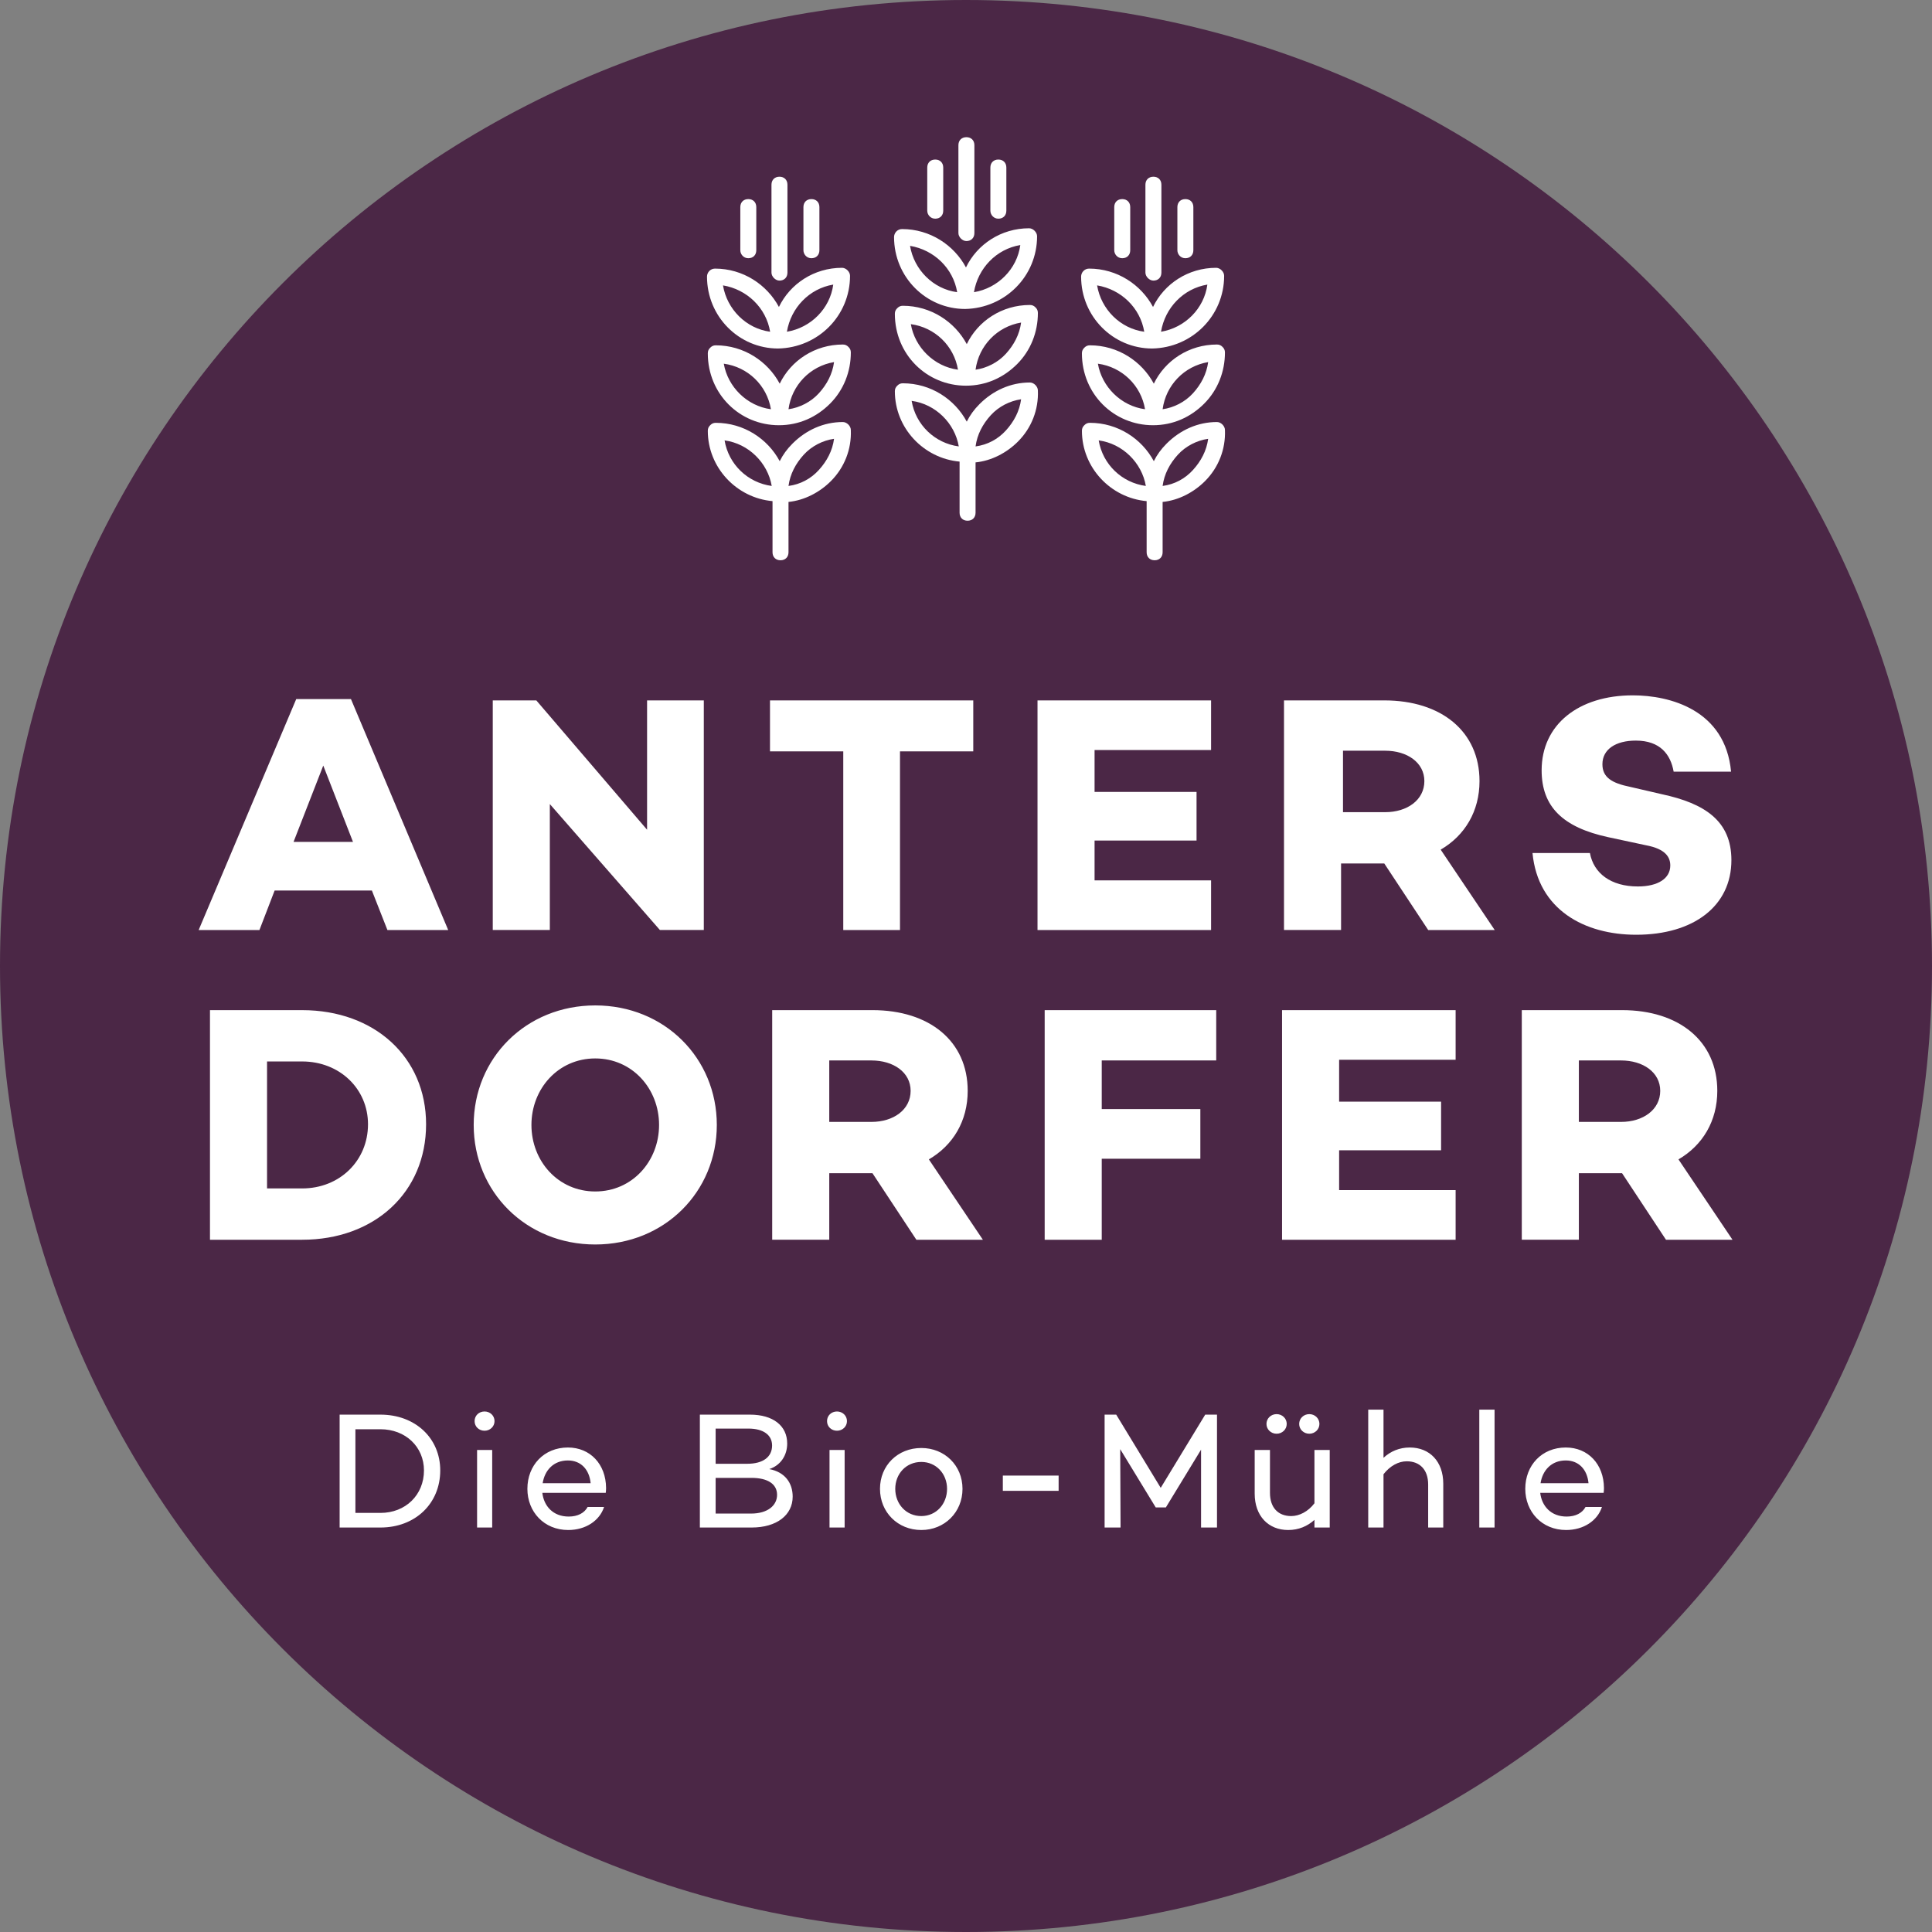 <?xml version="1.0" encoding="UTF-8"?>
<!-- Generator: Adobe Illustrator 15.0.2, SVG Export Plug-In . SVG Version: 6.00 Build 0)  -->
<svg xmlns="http://www.w3.org/2000/svg" xmlns:xlink="http://www.w3.org/1999/xlink" version="1.1" id="Ebene_1" x="0px" y="0px" width="283.464px" height="283.465px" viewBox="0 0 283.464 283.465" xml:space="preserve">
<rect x="0" y="0" width="283.464" height="283.465" fill="#808080" stroke="none"/>
<g>
	<defs>
		<rect id="SVGID_1_" width="283.464" height="283.465"></rect>
	</defs>
	<clipPath id="SVGID_2_">
		<use xlink:href="#SVGID_1_" overflow="visible"></use>
	</clipPath>
	<path clip-path="url(#SVGID_2_)" fill="#4B2746" d="M141.732,283.464c78.277,0,141.732-63.453,141.732-141.73   C283.464,63.455,220.009,0,141.732,0S0,63.455,0,141.733C0,220.011,63.455,283.464,141.732,283.464"></path>
	<path clip-path="url(#SVGID_2_)" fill="#FFFFFF" d="M140.438,42.871c-3.517-0.469-6.331-3.283-6.917-6.8   C137.039,36.658,139.852,39.354,140.438,42.871 M149.699,35.954c-0.469,3.517-3.281,6.331-6.799,6.917   C143.486,39.354,146.183,36.54,149.699,35.954 M141.61,45.333L141.61,45.333C141.728,45.333,141.728,45.333,141.61,45.333   C141.728,45.333,141.728,45.333,141.61,45.333C141.728,45.333,141.728,45.333,141.61,45.333   C141.728,45.333,141.728,45.333,141.61,45.333C141.728,45.333,141.728,45.333,141.61,45.333   c5.862-0.117,10.551-4.807,10.551-10.669c0-0.586-0.586-1.172-1.172-1.172c-4.103,0-7.62,2.345-9.262,5.745   c-1.758-3.283-5.275-5.628-9.379-5.628c-0.703,0-1.172,0.587-1.172,1.173C131.176,40.644,135.866,45.333,141.61,45.333"></path>
	<path clip-path="url(#SVGID_2_)" fill="#FFFFFF" d="M140.556,54.243c-3.517-0.469-6.331-3.282-6.917-6.682   C137.156,48.03,139.969,50.726,140.556,54.243 M149.816,47.326c-0.234,1.759-1.055,3.283-2.227,4.573   c-1.173,1.289-2.814,2.11-4.455,2.344C143.604,50.726,146.3,47.913,149.816,47.326 M141.728,56.588L141.728,56.588   C141.845,56.588,141.845,56.588,141.728,56.588C141.845,56.588,141.845,56.588,141.728,56.588   C141.845,56.588,141.845,56.588,141.728,56.588c2.932,0,5.51-1.172,7.503-3.165c1.993-1.993,3.048-4.69,3.048-7.504   c0-0.351-0.116-0.586-0.351-0.82c-0.235-0.235-0.469-0.352-0.821-0.352c-4.103,0-7.62,2.345-9.262,5.745   c-1.758-3.283-5.275-5.628-9.379-5.628c-0.351,0-0.586,0.118-0.82,0.352c-0.235,0.235-0.352,0.469-0.352,0.821   C131.294,52.016,135.983,56.588,141.728,56.588"></path>
	<path clip-path="url(#SVGID_2_)" fill="#FFFFFF" d="M143.135,65.499c0.234-1.759,1.055-3.283,2.227-4.573   c1.173-1.289,2.814-2.11,4.455-2.344c-0.233,1.758-1.055,3.282-2.226,4.572C146.418,64.442,144.893,65.264,143.135,65.499    M133.756,58.815c3.517,0.469,6.33,3.283,6.917,6.683C137.155,65.03,134.342,62.333,133.756,58.815 M152.279,57.292   c0-0.586-0.587-1.172-1.173-1.172c-2.813,0-5.392,1.172-7.386,3.165c-0.821,0.821-1.406,1.641-1.876,2.579   c-1.758-3.282-5.275-5.627-9.378-5.627c-0.353,0-0.586,0.117-0.821,0.352c-0.235,0.234-0.351,0.469-0.351,0.82   c0,5.393,4.219,9.848,9.496,10.317v7.503c0,0.704,0.468,1.172,1.172,1.172c0.704,0,1.172-0.468,1.172-1.172v-7.386   c2.344-0.234,4.572-1.407,6.213-3.048C151.342,62.802,152.396,60.105,152.279,57.292"></path>
	<path clip-path="url(#SVGID_2_)" fill="#FFFFFF" d="M137.219,32.085c0.703,0,1.172-0.469,1.172-1.172v-6.331   c0-0.704-0.469-1.173-1.172-1.173c-0.703,0-1.172,0.469-1.172,1.173v6.331C136.047,31.5,136.516,32.085,137.219,32.085"></path>
	<path clip-path="url(#SVGID_2_)" fill="#FFFFFF" d="M141.791,35.368c0.703,0,1.172-0.469,1.172-1.172V21.3   c0-0.704-0.469-1.173-1.172-1.173c-0.703,0-1.172,0.469-1.172,1.173v12.896C140.619,34.782,141.205,35.368,141.791,35.368"></path>
	<path clip-path="url(#SVGID_2_)" fill="#FFFFFF" d="M146.48,32.085c0.703,0,1.172-0.469,1.172-1.172v-6.331   c0-0.704-0.469-1.173-1.172-1.173s-1.172,0.469-1.172,1.173v6.331C145.309,31.5,145.777,32.085,146.48,32.085"></path>
	<path clip-path="url(#SVGID_2_)" fill="#FFFFFF" d="M112.994,48.672c-3.517-0.469-6.331-3.283-6.917-6.8   C109.594,42.459,112.407,45.155,112.994,48.672 M122.255,41.755c-0.469,3.517-3.282,6.331-6.799,6.917   C116.042,45.155,118.738,42.341,122.255,41.755 M114.166,51.134L114.166,51.134C114.283,51.134,114.283,51.134,114.166,51.134   C114.283,51.134,114.283,51.134,114.166,51.134C114.283,51.134,114.283,51.134,114.166,51.134   C114.283,51.134,114.283,51.134,114.166,51.134C114.283,51.134,114.283,51.134,114.166,51.134   c5.862-0.117,10.551-4.807,10.551-10.669c0-0.586-0.586-1.172-1.172-1.172c-4.103,0-7.62,2.345-9.262,5.745   c-1.758-3.283-5.275-5.628-9.379-5.628c-0.703,0-1.172,0.587-1.172,1.173C103.732,46.445,108.421,51.134,114.166,51.134"></path>
	<path clip-path="url(#SVGID_2_)" fill="#FFFFFF" d="M113.111,60.044c-3.517-0.469-6.331-3.282-6.917-6.682   C109.711,53.831,112.524,56.527,113.111,60.044 M122.372,53.127c-0.234,1.759-1.055,3.283-2.227,4.573   c-1.173,1.289-2.814,2.11-4.455,2.344C116.159,56.527,118.855,53.714,122.372,53.127 M114.283,62.389L114.283,62.389   C114.4,62.389,114.4,62.389,114.283,62.389C114.4,62.389,114.4,62.389,114.283,62.389C114.4,62.389,114.4,62.389,114.283,62.389   c2.931,0,5.51-1.172,7.503-3.165c1.993-1.993,3.048-4.69,3.048-7.504c0-0.351-0.117-0.586-0.351-0.82   c-0.235-0.235-0.469-0.352-0.821-0.352c-4.103,0-7.62,2.345-9.262,5.745c-1.758-3.283-5.275-5.628-9.379-5.628   c-0.351,0-0.586,0.118-0.82,0.352c-0.235,0.235-0.352,0.469-0.352,0.821C103.849,57.817,108.538,62.389,114.283,62.389"></path>
	<path clip-path="url(#SVGID_2_)" fill="#FFFFFF" d="M115.69,71.299c0.234-1.759,1.055-3.283,2.227-4.573   c1.172-1.289,2.814-2.11,4.455-2.344c-0.234,1.758-1.055,3.282-2.227,4.572C118.972,70.243,117.448,71.064,115.69,71.299    M106.311,64.616c3.517,0.469,6.33,3.283,6.917,6.683C109.711,70.831,106.897,68.133,106.311,64.616 M124.834,63.092   c0-0.586-0.586-1.172-1.172-1.172c-2.814,0-5.393,1.172-7.386,3.165c-0.821,0.821-1.407,1.641-1.876,2.579   c-1.759-3.282-5.276-5.627-9.379-5.627c-0.352,0-0.586,0.117-0.821,0.352c-0.234,0.234-0.351,0.469-0.351,0.82   c0,5.393,4.22,9.848,9.496,10.317v7.503c0,0.704,0.469,1.173,1.172,1.173c0.704,0,1.173-0.469,1.173-1.173v-7.386   c2.344-0.234,4.572-1.407,6.213-3.048C123.896,68.603,124.951,65.906,124.834,63.092"></path>
	<path clip-path="url(#SVGID_2_)" fill="#FFFFFF" d="M109.791,37.887c0.703,0,1.172-0.469,1.172-1.172v-6.331   c0-0.704-0.469-1.173-1.172-1.173c-0.703,0-1.172,0.469-1.172,1.173v6.331C108.619,37.301,109.088,37.887,109.791,37.887"></path>
	<path clip-path="url(#SVGID_2_)" fill="#FFFFFF" d="M114.363,41.169c0.703,0,1.172-0.469,1.172-1.172V27.102   c0-0.704-0.469-1.173-1.172-1.173c-0.703,0-1.172,0.469-1.172,1.173v12.896C113.191,40.583,113.777,41.169,114.363,41.169"></path>
	<path clip-path="url(#SVGID_2_)" fill="#FFFFFF" d="M119.052,37.887c0.703,0,1.172-0.469,1.172-1.172v-6.331   c0-0.704-0.469-1.173-1.172-1.173c-0.703,0-1.172,0.469-1.172,1.173v6.331C117.88,37.301,118.35,37.887,119.052,37.887"></path>
	<path clip-path="url(#SVGID_2_)" fill="#FFFFFF" d="M167.884,48.672c-3.517-0.469-6.331-3.283-6.917-6.8   C164.483,42.459,167.297,45.155,167.884,48.672 M177.145,41.755c-0.469,3.517-3.281,6.331-6.799,6.917   C170.932,45.155,173.627,42.341,177.145,41.755 M169.056,51.134L169.056,51.134C169.173,51.134,169.173,51.134,169.056,51.134   C169.173,51.134,169.173,51.134,169.056,51.134C169.173,51.134,169.173,51.134,169.056,51.134   C169.173,51.134,169.173,51.134,169.056,51.134C169.173,51.134,169.173,51.134,169.056,51.134   c5.861-0.117,10.551-4.807,10.551-10.669c0-0.586-0.586-1.172-1.172-1.172c-4.104,0-7.62,2.345-9.262,5.745   c-1.759-3.283-5.275-5.628-9.38-5.628c-0.702,0-1.172,0.587-1.172,1.173C158.621,46.445,163.311,51.134,169.056,51.134"></path>
	<path clip-path="url(#SVGID_2_)" fill="#FFFFFF" d="M168.001,60.044c-3.517-0.469-6.331-3.282-6.917-6.682   C164.601,53.831,167.414,56.527,168.001,60.044 M177.262,53.127c-0.234,1.759-1.055,3.283-2.228,4.573   c-1.173,1.289-2.813,2.11-4.454,2.344C171.049,56.527,173.744,53.714,177.262,53.127 M169.173,62.389L169.173,62.389   C169.29,62.389,169.29,62.389,169.173,62.389C169.29,62.389,169.29,62.389,169.173,62.389   C169.29,62.389,169.29,62.389,169.173,62.389c2.931,0,5.51-1.172,7.503-3.165s3.048-4.69,3.048-7.504   c0-0.351-0.116-0.586-0.351-0.82c-0.235-0.235-0.47-0.352-0.821-0.352c-4.104,0-7.62,2.345-9.262,5.745   c-1.759-3.283-5.275-5.628-9.38-5.628c-0.351,0-0.586,0.118-0.819,0.352c-0.234,0.235-0.353,0.469-0.353,0.821   C158.738,57.817,163.428,62.389,169.173,62.389"></path>
	<path clip-path="url(#SVGID_2_)" fill="#FFFFFF" d="M170.58,71.299c0.233-1.759,1.055-3.283,2.227-4.573   c1.172-1.289,2.814-2.11,4.455-2.344c-0.233,1.758-1.055,3.282-2.226,4.572C173.863,70.243,172.338,71.064,170.58,71.299    M161.202,64.616c3.516,0.469,6.33,3.283,6.917,6.683C164.601,70.831,161.787,68.133,161.202,64.616 M179.724,63.092   c0-0.586-0.586-1.172-1.172-1.172c-2.813,0-5.392,1.172-7.386,3.165c-0.821,0.821-1.407,1.641-1.876,2.579   c-1.758-3.282-5.276-5.627-9.378-5.627c-0.354,0-0.586,0.117-0.822,0.352c-0.234,0.234-0.35,0.469-0.35,0.82   c0,5.393,4.219,9.848,9.495,10.317v7.503c0,0.704,0.469,1.173,1.173,1.173c0.703,0,1.172-0.469,1.172-1.173v-7.386   c2.344-0.234,4.572-1.407,6.213-3.048C178.787,68.603,179.841,65.906,179.724,63.092"></path>
	<path clip-path="url(#SVGID_2_)" fill="#FFFFFF" d="M164.656,37.887c0.703,0,1.172-0.469,1.172-1.172v-6.331   c0-0.704-0.469-1.173-1.172-1.173s-1.172,0.469-1.172,1.173v6.331C163.484,37.301,163.953,37.887,164.656,37.887"></path>
	<path clip-path="url(#SVGID_2_)" fill="#FFFFFF" d="M169.229,41.169c0.703,0,1.172-0.469,1.172-1.172V27.102   c0-0.704-0.469-1.173-1.172-1.173s-1.172,0.469-1.172,1.173v12.896C168.057,40.583,168.643,41.169,169.229,41.169"></path>
	<path clip-path="url(#SVGID_2_)" fill="#FFFFFF" d="M173.918,37.887c0.703,0,1.172-0.469,1.172-1.172v-6.331   c0-0.704-0.469-1.173-1.172-1.173s-1.172,0.469-1.172,1.173v6.331C172.746,37.301,173.215,37.887,173.918,37.887"></path>
	<path clip-path="url(#SVGID_2_)" fill="#FFFFFF" d="M231.651,164.607v-9.017h6.193c3.219,0,5.746,1.733,5.746,4.459   c0,2.773-2.527,4.558-5.746,4.558H231.651z M244.433,181.897h9.761l-7.927-11.791c3.566-2.081,5.696-5.647,5.696-10.057   c0-7.283-5.598-11.841-13.971-11.841h-14.714v33.688h8.373v-9.76h6.341L244.433,181.897z M196.477,155.491h17.093v-7.282h-25.466   v33.688h25.466v-7.283h-17.093v-5.846h14.961v-7.134h-14.961V155.491z M161.648,155.591h16.796v-7.382h-25.168v33.688h8.372v-11.89   h14.467v-7.283h-14.467V155.591z M121.669,164.607v-9.017h6.192c3.221,0,5.747,1.733,5.747,4.459c0,2.773-2.526,4.558-5.747,4.558   H121.669z M134.451,181.897h9.759l-7.926-11.791c3.567-2.081,5.697-5.647,5.697-10.057c0-7.283-5.598-11.841-13.971-11.841h-14.714   v33.688h8.373v-9.76h6.341L134.451,181.897z M87.336,174.813c-5.45,0-9.364-4.458-9.364-9.76c0-5.301,3.914-9.759,9.364-9.759   c5.45,0,9.363,4.458,9.363,9.759C96.699,170.354,92.786,174.813,87.336,174.813 M87.336,147.515   c-10.156,0-17.835,7.729-17.835,17.538s7.679,17.539,17.835,17.539c10.156,0,17.835-7.729,17.835-17.539   S97.492,147.515,87.336,147.515 M39.181,174.367v-18.629h5.152c5.499,0,9.661,4.014,9.661,9.215c0,5.352-4.162,9.414-9.661,9.414   H39.181z M30.808,148.209v33.688h13.525c10.602,0,18.182-6.936,18.182-16.944c0-9.858-7.58-16.744-18.182-16.744H30.808z"></path>
	<path clip-path="url(#SVGID_2_)" fill="#FFFFFF" d="M239.566,102.021c-7.928,0-13.377,4.261-13.377,10.999   c0,5.35,3.12,8.373,9.76,9.809l5.55,1.189c2.922,0.545,3.566,1.784,3.566,2.973c0,1.882-1.784,3.071-4.757,3.071   c-3.964,0-6.489-1.932-7.034-4.904h-8.424c0.793,8.323,7.631,11.989,15.211,11.989c8.422,0,13.971-4.211,13.971-10.949   c0-5.796-3.963-8.323-10.156-9.661l-4.707-1.09c-2.674-0.545-4.062-1.387-4.062-3.319c0-2.18,1.933-3.468,4.904-3.468   c3.568,0,5.103,2.031,5.548,4.558h8.424C253.14,104.151,245.015,102.021,239.566,102.021 M197.046,119.162v-9.017h6.191   c3.222,0,5.747,1.734,5.747,4.459c0,2.775-2.525,4.558-5.747,4.558H197.046z M209.544,136.452h9.76l-7.927-11.791   c3.567-2.08,5.697-5.648,5.697-10.057c0-7.283-5.599-11.841-13.971-11.841h-14.715v33.689h8.373v-9.759h6.342L209.544,136.452z    M160.596,110.046h17.094v-7.283h-25.466v33.689h25.466v-7.282h-17.094v-5.846h14.962v-7.134h-14.962V110.046z M142.798,110.244   v-7.481h-29.825v7.481h10.751v26.208h8.323v-26.208H142.798z M103.263,102.763h-8.323v18.975l-16.25-18.975h-6.391v33.689h8.373   v-18.479l16.151,18.479h6.44V102.763z M51.79,123.522h-8.72l4.36-11.197L51.79,123.522z M54.563,130.656l2.279,5.796h8.918   l-14.269-33.887h-8.026l-14.317,33.887h8.917l2.23-5.796H54.563z"></path>
	<path clip-path="url(#SVGID_2_)" fill="#FFFFFF" d="M229.732,214.279c1.898,0,3.142,1.313,3.336,3.337h-7.038   C226.323,215.74,227.614,214.279,229.732,214.279 M235.334,218.322c-0.024-3.508-2.338-5.944-5.602-5.944   c-3.509,0-5.943,2.607-5.943,6.066c0,3.361,2.435,6.04,5.992,6.04c2.557,0,4.603-1.365,5.26-3.385h-2.41   c-0.463,0.876-1.438,1.412-2.777,1.412c-2.313,0-3.652-1.56-3.873-3.483h9.256h0.049   C235.31,218.809,235.334,218.639,235.334,218.322 M219.283,206.825h-2.24v17.293h2.24V206.825z M206.836,212.378   c-1.509,0-2.825,0.561-3.847,1.512v-7.064h-2.242v17.293h2.242v-7.819c0.948-1.218,2.191-1.898,3.409-1.898   c1.925,0,3.142,1.242,3.142,3.41v6.308h2.216v-6.429C211.756,214.449,209.784,212.378,206.836,212.378 M195.097,212.743h-2.241   v7.819c-0.926,1.218-2.217,1.876-3.41,1.876c-1.899,0-3.116-1.218-3.116-3.41v-6.285h-2.242v6.407c0,3.263,1.998,5.334,4.92,5.334   c1.534,0,2.825-0.561,3.849-1.487v1.121h2.241V212.743z M192.101,210.356c0.828,0,1.485-0.633,1.485-1.438   c0-0.803-0.657-1.437-1.485-1.437s-1.485,0.634-1.485,1.437C190.615,209.724,191.272,210.356,192.101,210.356 M187.303,210.356   c0.827,0,1.486-0.633,1.486-1.438c0-0.803-0.659-1.437-1.486-1.437c-0.828,0-1.486,0.634-1.486,1.437   C185.816,209.724,186.475,210.356,187.303,210.356 M178.559,207.556h-1.729l-6.529,10.741l-6.528-10.741h-1.704v16.563h2.34   l-0.051-11.497l5.212,8.549h1.486l5.164-8.475v11.423h2.339V207.556z M155.322,218.735h-8.186v-2.24h8.186V218.735z    M135.178,222.438c-2.241,0-3.825-1.779-3.825-3.994c0-2.193,1.584-3.947,3.825-3.947c2.193,0,3.775,1.754,3.775,3.947   C138.953,220.659,137.371,222.438,135.178,222.438 M135.178,212.451c-3.458,0-6.065,2.557-6.065,5.993   c0,3.433,2.607,6.04,6.065,6.04c3.41,0,6.041-2.607,6.041-6.04C141.219,215.008,138.588,212.451,135.178,212.451 M121.708,224.118   h2.217v-11.374h-2.217V224.118z M122.805,209.917c0.804,0,1.462-0.607,1.462-1.412c0-0.804-0.658-1.413-1.462-1.413   c-0.828,0-1.462,0.609-1.462,1.413C121.343,209.31,121.977,209.917,122.805,209.917 M104.999,222.072v-5.237h5.262   c2.338,0,3.751,0.877,3.751,2.485c0,1.559-1.365,2.752-3.824,2.752H104.999z M104.999,209.602h4.8c2.216,0,3.482,0.949,3.482,2.484   c0,1.656-1.29,2.68-3.654,2.68h-4.628V209.602z M112.867,215.544c1.656-0.536,2.631-1.997,2.631-3.751   c0-2.604-2.071-4.237-5.456-4.237h-7.357v16.563h7.6c3.678,0,6.017-1.827,6.017-4.53   C116.302,217.59,115.181,215.983,112.867,215.544 M83.322,214.279c1.9,0,3.142,1.313,3.337,3.337H79.62   C79.912,215.74,81.203,214.279,83.322,214.279 M88.924,218.322c-0.024-3.508-2.338-5.944-5.602-5.944   c-3.507,0-5.943,2.607-5.943,6.066c0,3.361,2.436,6.04,5.993,6.04c2.557,0,4.603-1.365,5.26-3.385H86.22   c-0.463,0.876-1.436,1.412-2.777,1.412c-2.314,0-3.653-1.56-3.871-3.483h9.255h0.048C88.9,218.809,88.924,218.639,88.924,218.322    M69.998,224.118h2.217v-11.374h-2.217V224.118z M71.095,209.917c0.804,0,1.462-0.607,1.462-1.412c0-0.804-0.658-1.413-1.462-1.413   c-0.828,0-1.462,0.609-1.462,1.413C69.633,209.31,70.267,209.917,71.095,209.917 M52.145,221.976V209.7h3.678   c3.678,0,6.382,2.582,6.382,6.04c0,3.604-2.704,6.235-6.382,6.235H52.145z M49.831,207.556v16.563h5.992   c5.091,0,8.769-3.507,8.769-8.378c0-4.749-3.678-8.185-8.769-8.185H49.831z"></path>
</g>
</svg>
